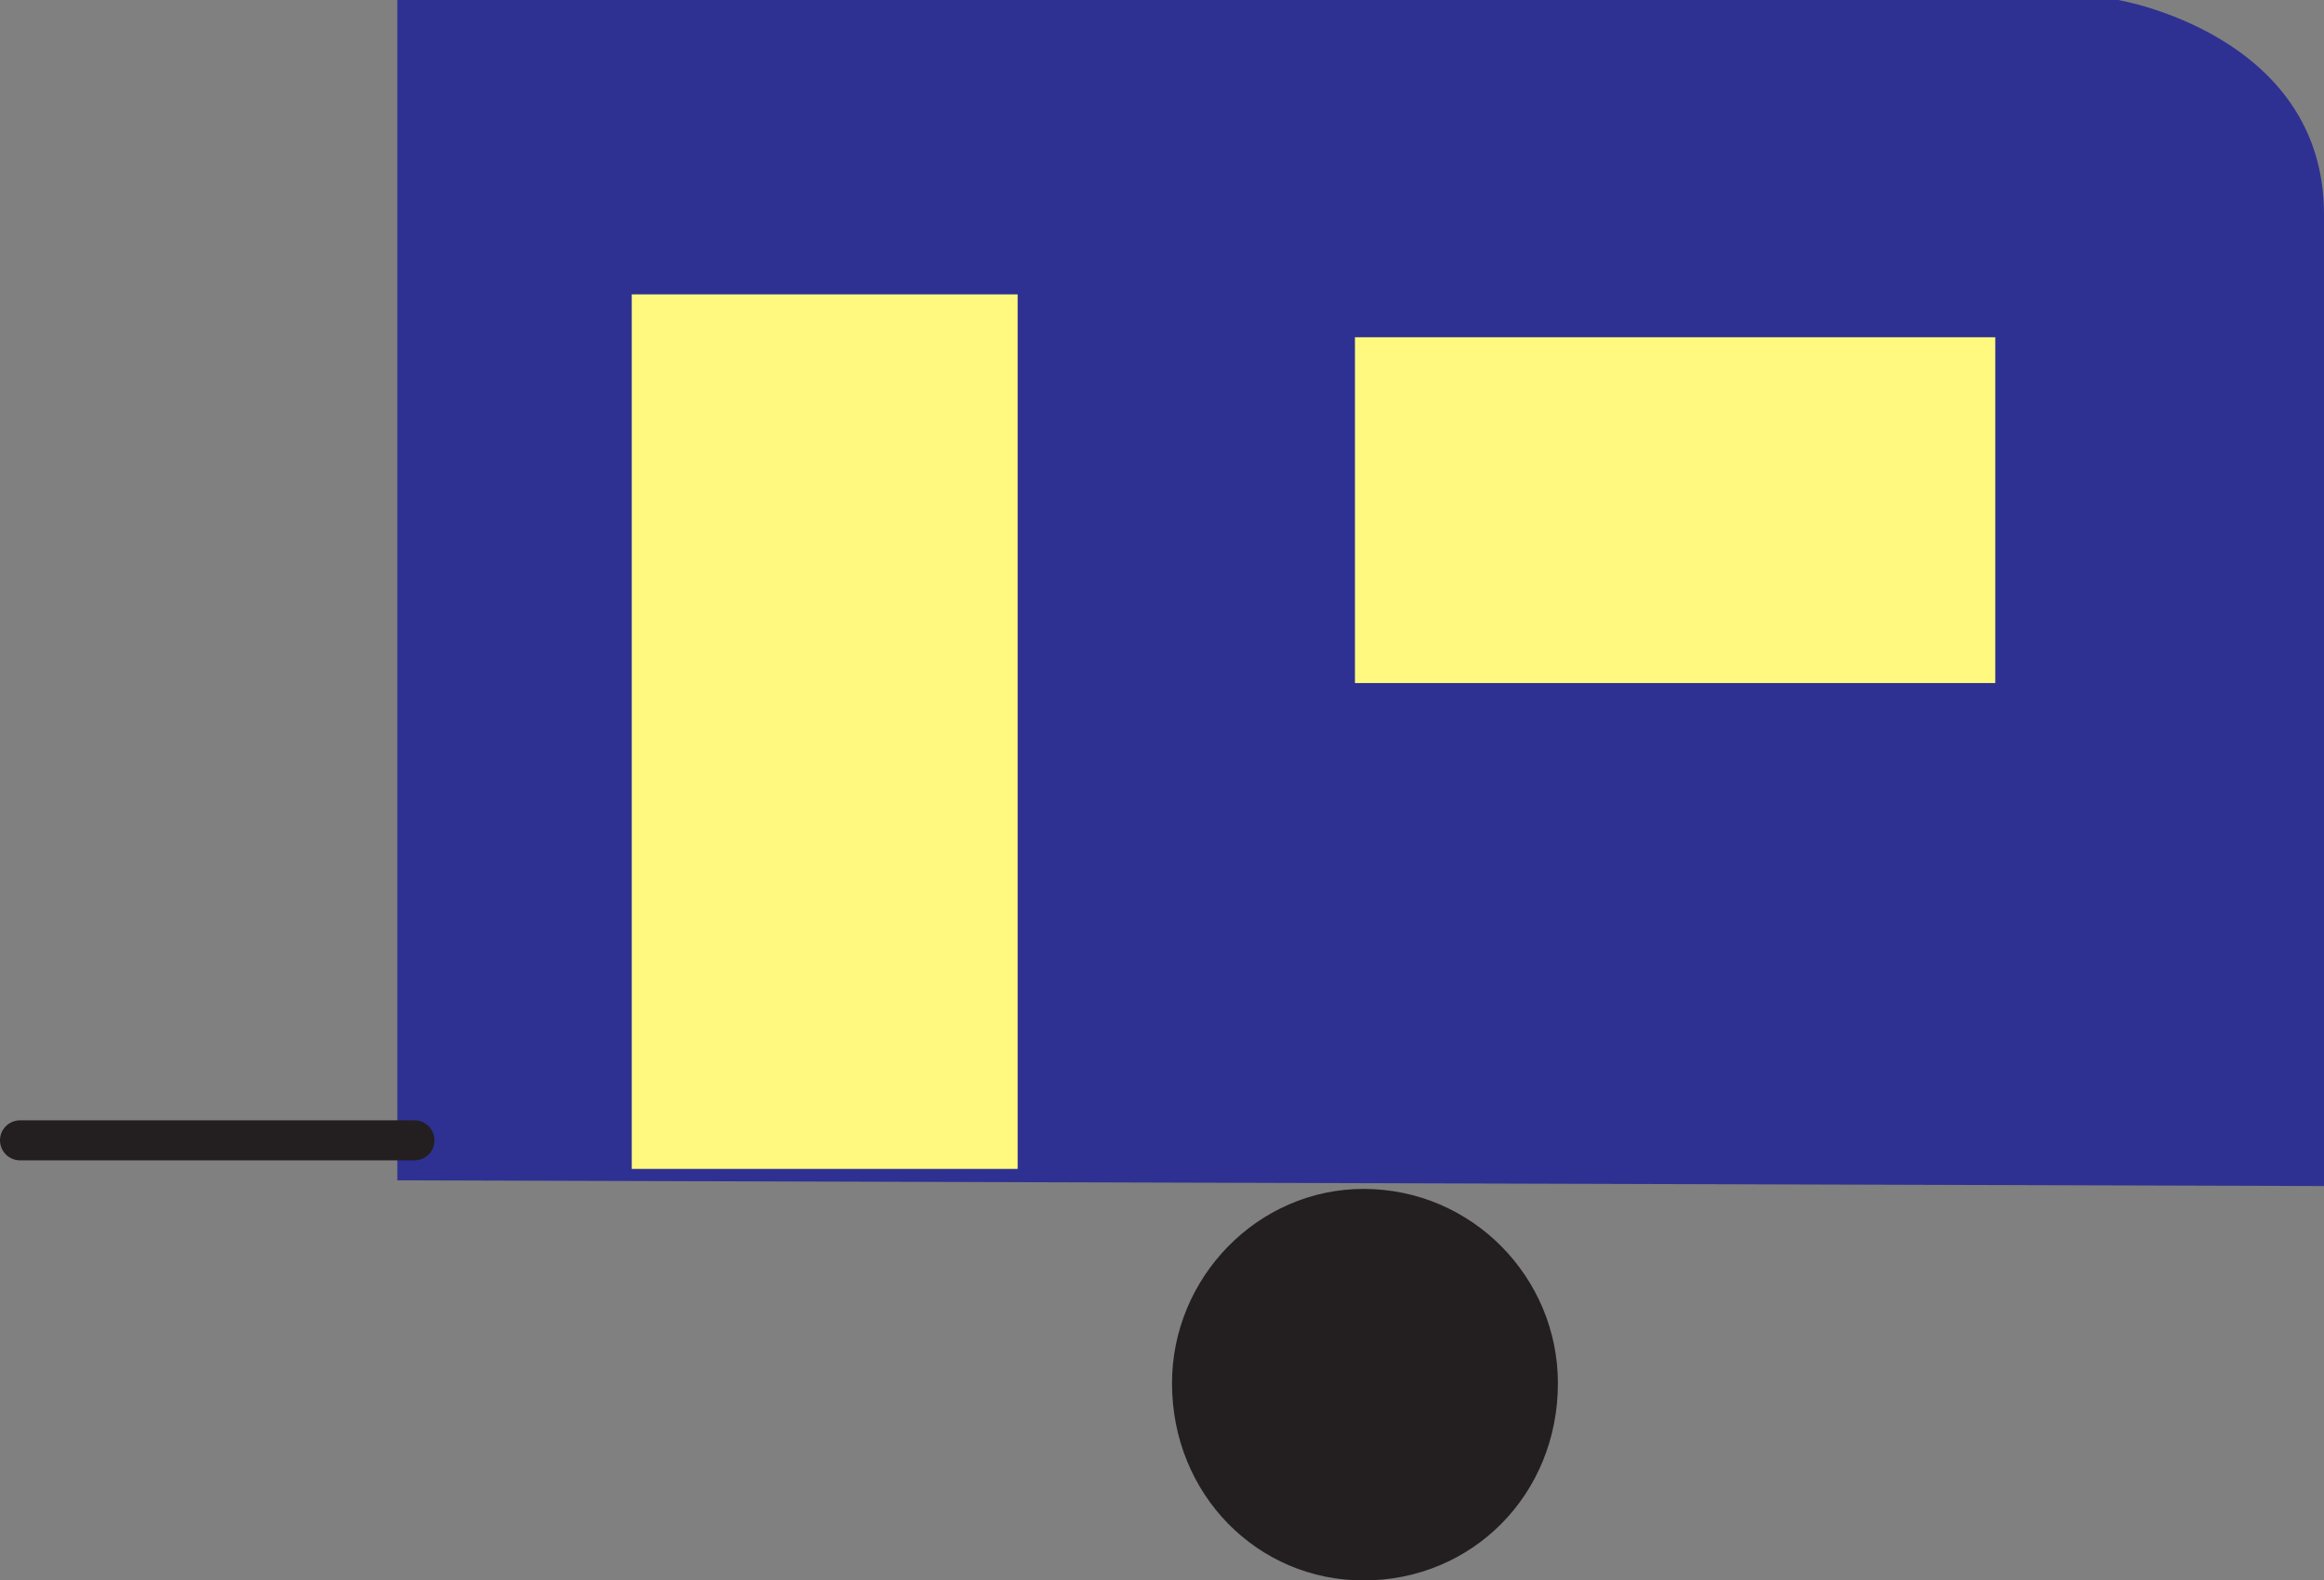 <svg xmlns="http://www.w3.org/2000/svg" width="609.75" height="414.75"><rect width="100%" height="100%" fill="#808080" stroke="none"/><path fill="#2e3192" fill-rule="evenodd" d="M104.25 309.75V0h451.5s54 9 54 56.25v255l-505.5-1.5"/><path fill="#fff97f" fill-rule="evenodd" d="M523.5 179.25V88.5h-168v90.75h168M267 306.75V77.25H165.75v229.5H267"/><path fill="#231f20" fill-rule="evenodd" d="M357.75 414.75c28.5 0 51-22.5 51-51.75 0-27.75-22.5-51-51-51-27.75 0-50.25 23.25-50.25 51 0 29.25 22.5 51.75 50.25 51.75"/><path fill="none" stroke="#231f20" stroke-linecap="round" stroke-linejoin="round" stroke-miterlimit="10" stroke-width="10.5" d="M5.25 299.25h103.5"/></svg>

